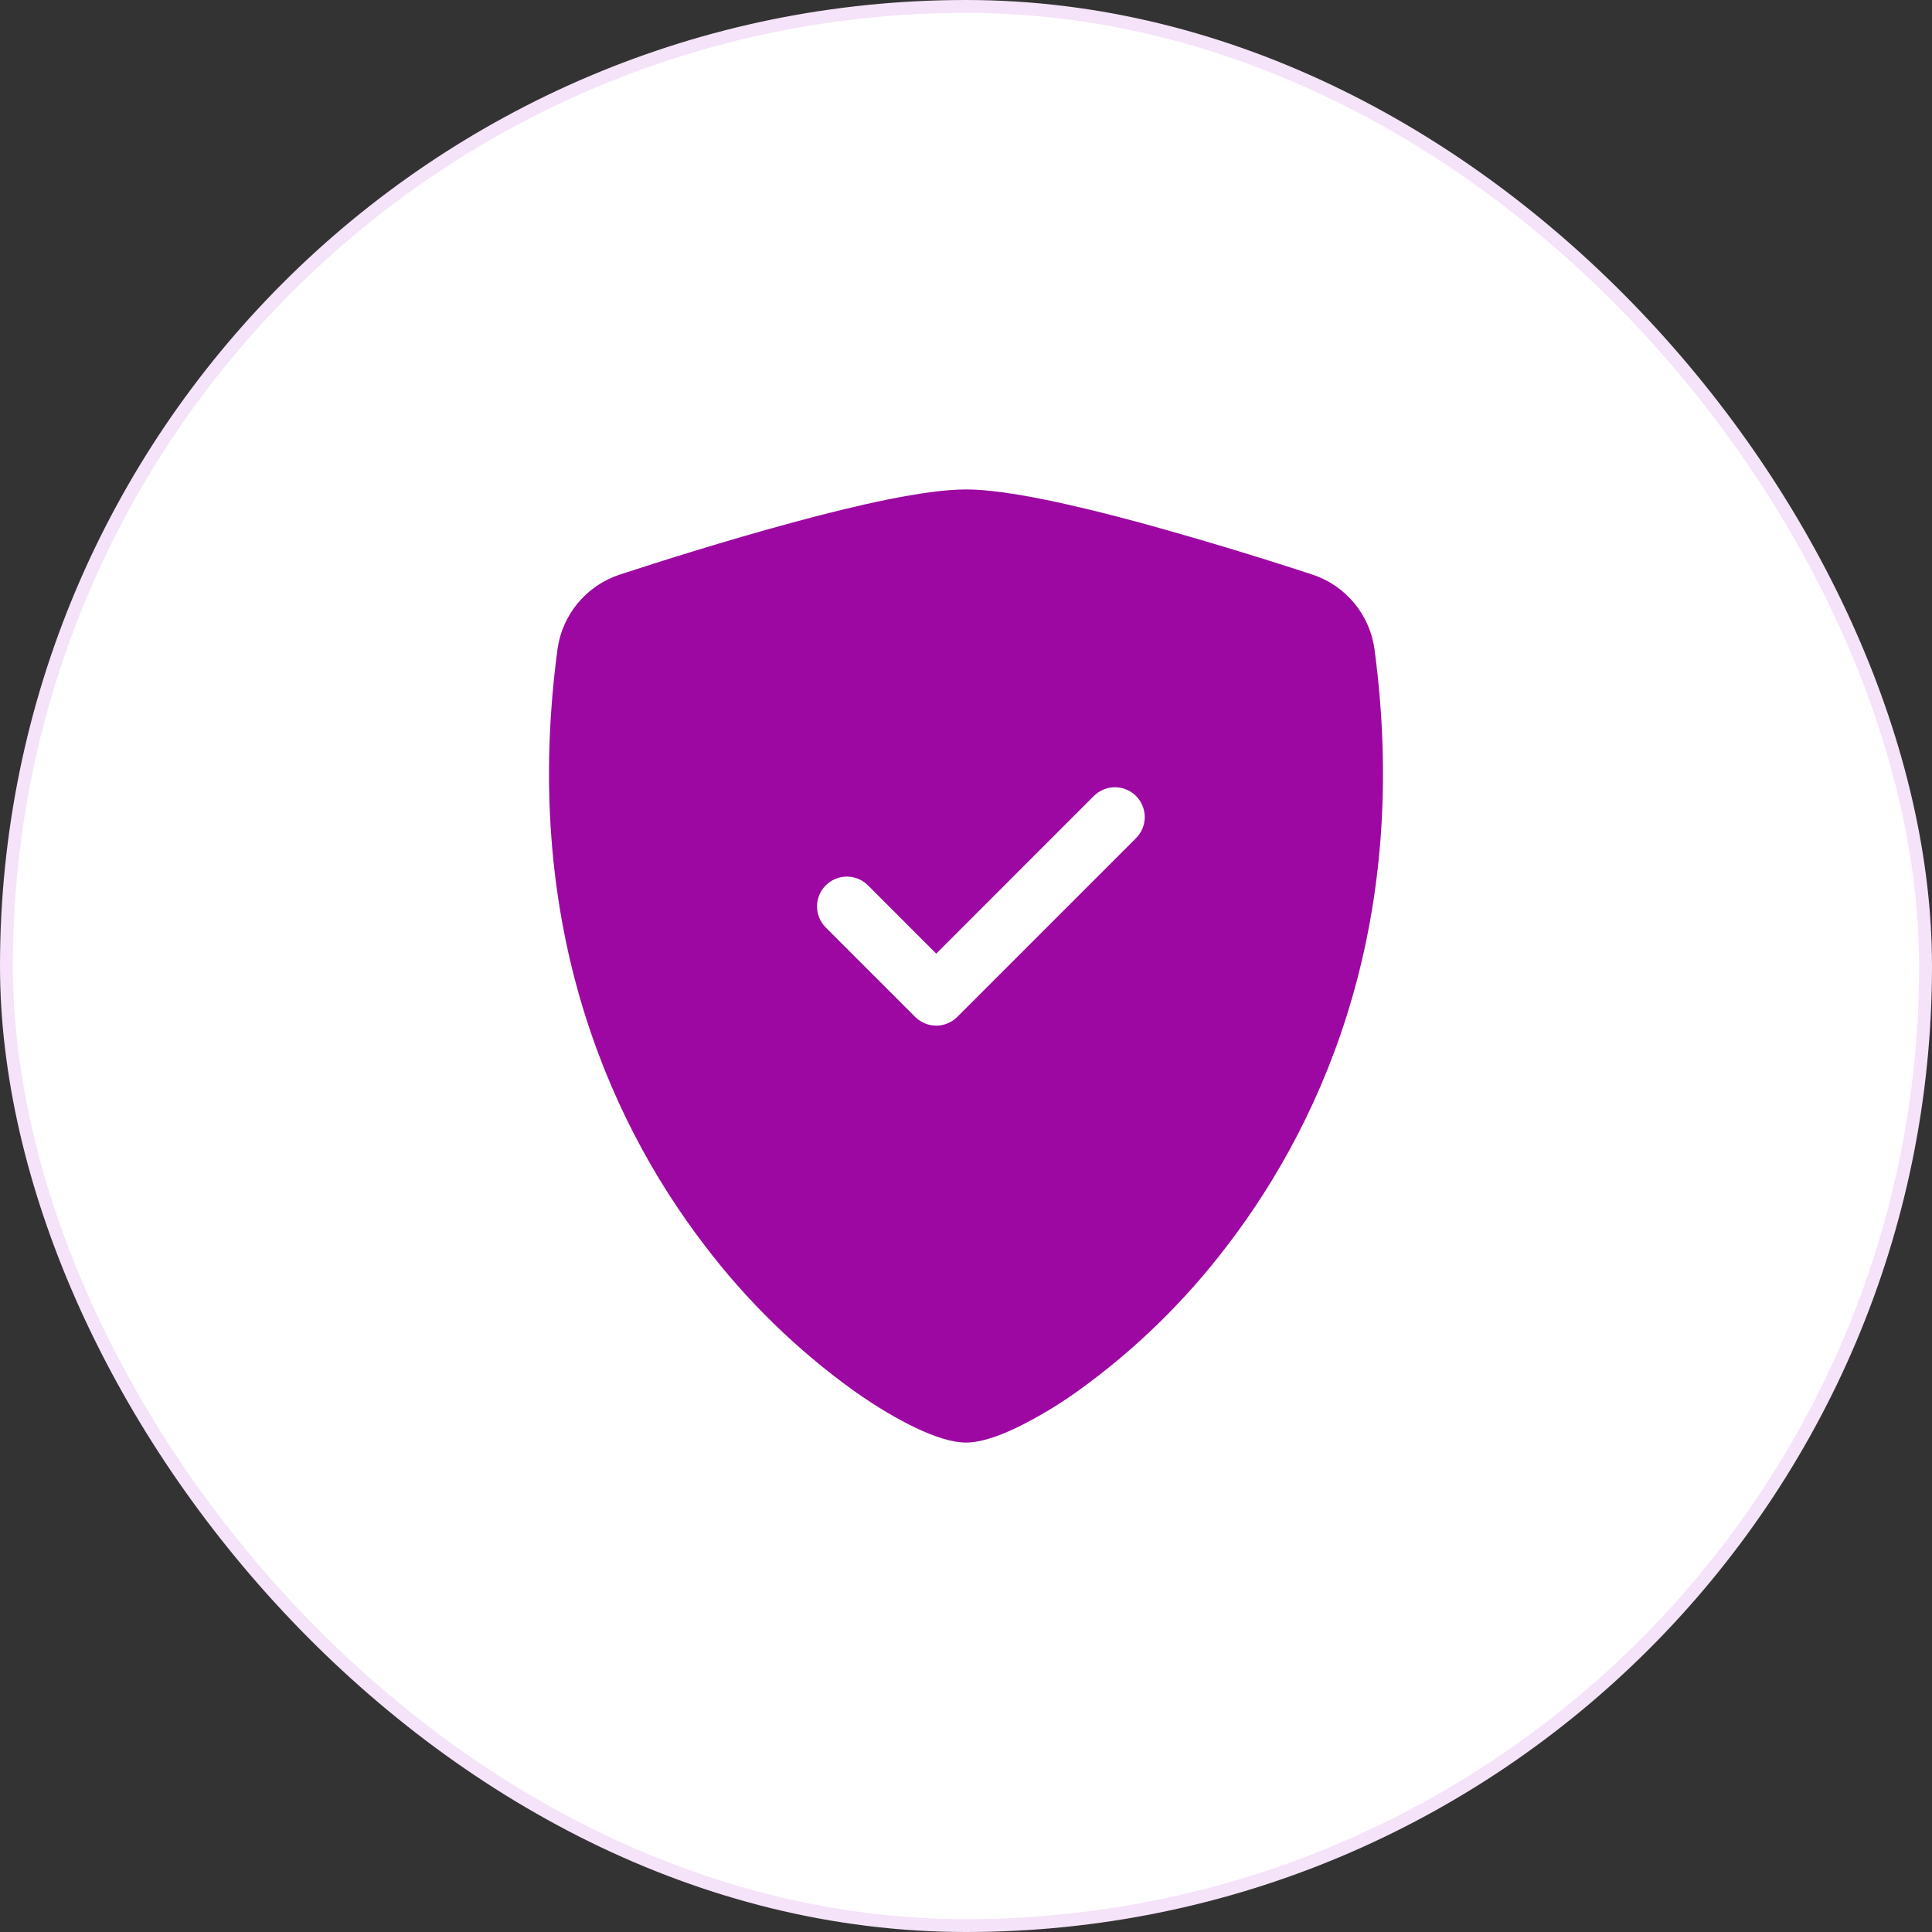 <svg width="75" height="75" viewBox="0 0 75 75" fill="none" xmlns="http://www.w3.org/2000/svg">
<rect x="0" y="0" width="75" height="75" fill="#333333" stroke="none"/>
<rect x="0.25" y="0.25" width="74.5" height="74.5" rx="37.25" fill="white"/>
<rect x="0.25" y="0.25" width="74.5" height="74.5" rx="37.25" stroke="#F5E3F9" stroke-width="0.5"/>
<path fill-rule="evenodd" clip-rule="evenodd" d="M37.5 19C35.904 19 33.238 19.613 30.729 20.295C28.162 20.989 25.574 21.81 24.053 22.307C23.417 22.517 22.853 22.902 22.426 23.419C21.998 23.935 21.726 24.561 21.639 25.225C20.26 35.578 23.459 43.251 27.339 48.327C28.984 50.498 30.947 52.411 33.159 54C34.052 54.631 34.88 55.114 35.583 55.445C36.23 55.75 36.926 56 37.5 56C38.074 56 38.767 55.75 39.417 55.445C40.265 55.033 41.075 54.55 41.841 54C44.054 52.411 46.016 50.498 47.661 48.327C51.541 43.251 54.74 35.578 53.361 25.225C53.274 24.561 53.002 23.934 52.575 23.417C52.148 22.901 51.584 22.515 50.947 22.305C48.738 21.58 46.512 20.91 44.271 20.293C41.762 19.615 39.096 19 37.5 19ZM42.463 30.9C42.68 30.683 42.974 30.561 43.281 30.561C43.588 30.561 43.883 30.683 44.1 30.9C44.317 31.117 44.439 31.412 44.439 31.719C44.439 32.026 44.317 32.32 44.1 32.537L37.162 39.475C37.055 39.583 36.927 39.668 36.787 39.726C36.646 39.785 36.496 39.815 36.344 39.815C36.192 39.815 36.041 39.785 35.901 39.726C35.76 39.668 35.633 39.583 35.525 39.475L32.056 36.006C31.949 35.899 31.864 35.771 31.805 35.63C31.747 35.49 31.717 35.34 31.717 35.188C31.717 35.035 31.747 34.885 31.805 34.745C31.864 34.604 31.949 34.476 32.056 34.369C32.164 34.261 32.291 34.176 32.432 34.118C32.572 34.06 32.723 34.03 32.875 34.03C33.027 34.03 33.178 34.06 33.318 34.118C33.459 34.176 33.586 34.261 33.694 34.369L36.344 37.021L42.463 30.9Z" fill="#9D08A2"/>
</svg>
